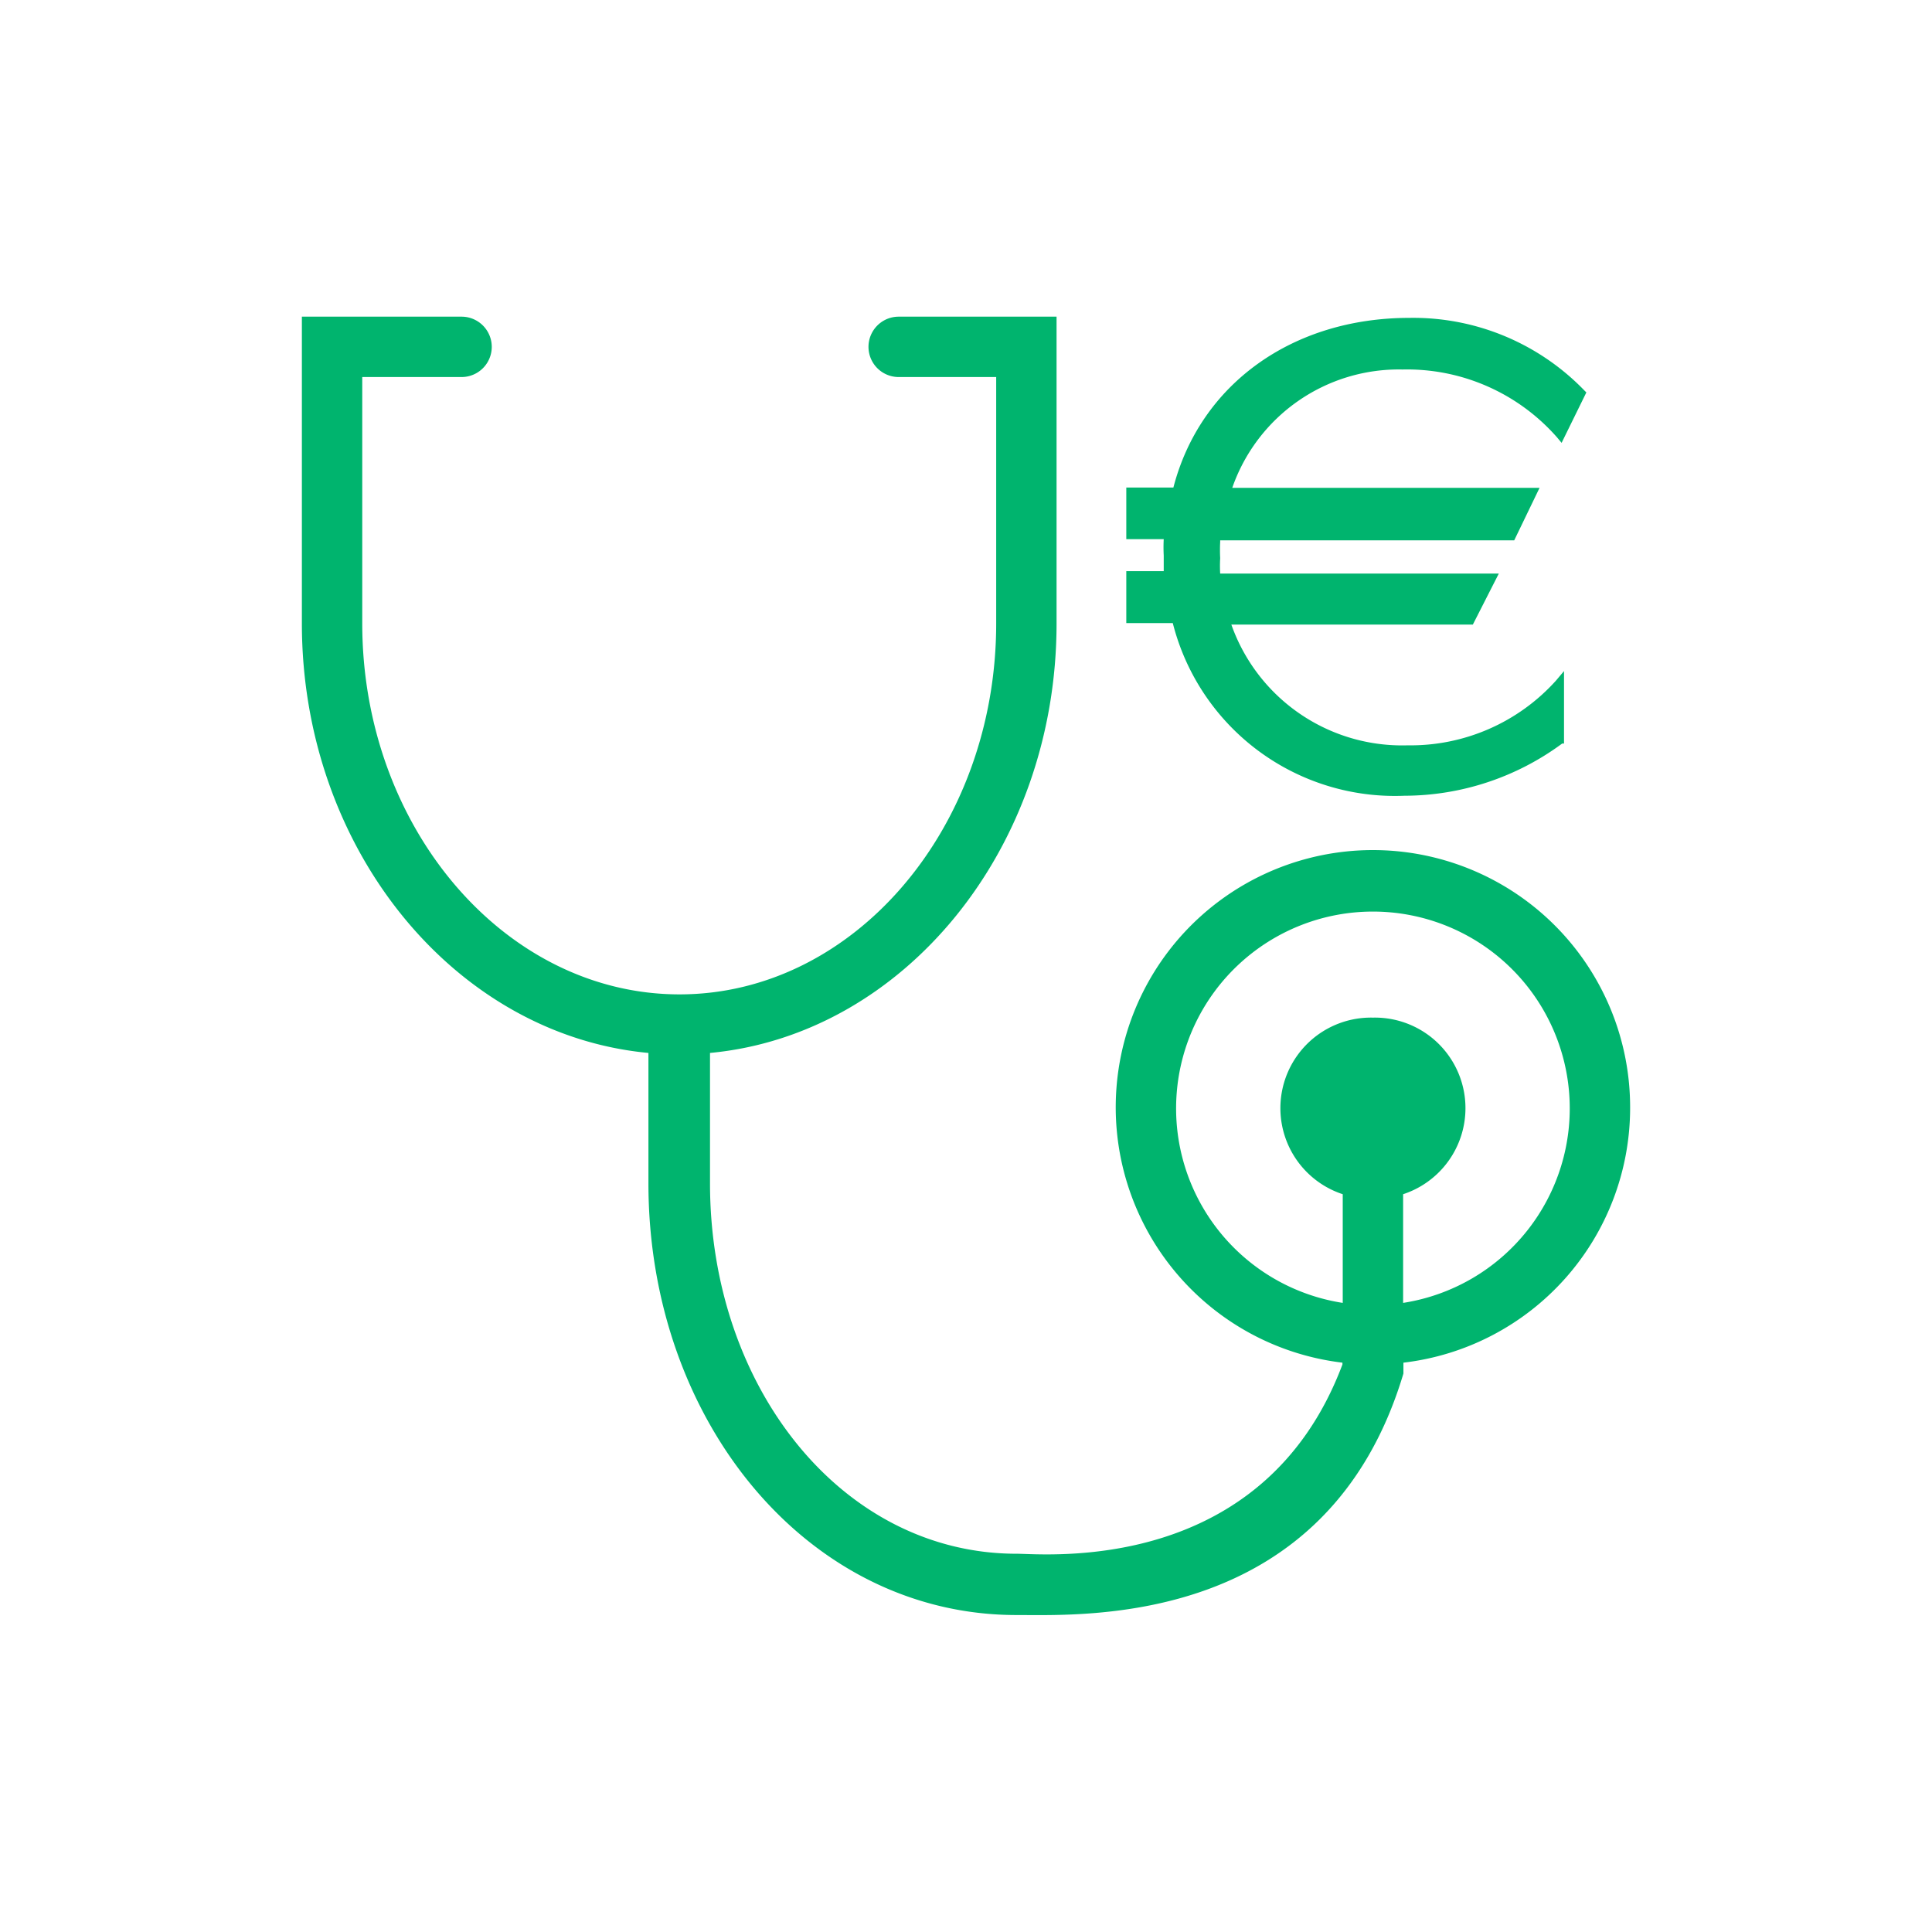 <svg id="Ebene_1" data-name="Ebene 1" xmlns="http://www.w3.org/2000/svg" viewBox="0 0 64 64"><defs><style>.cls-1{fill:#00b46e;}</style></defs><path class="cls-1" d="M54,36.71a8.52,8.52,0,1,0-9.53,8.43v.06h0c-2.63,7-9.85,6.27-10.79,6.27-5.78,0-10.16-5.51-10.16-12.27V34.88C29.93,34.28,35,28.13,35,20.65V10.49H29.77a1,1,0,0,0,0,2H33v8.16c0,6.77-4.71,12.29-10.49,12.29S12,27.42,12,20.65V12.49h3.29a1,1,0,0,0,0-2H10V20.65c0,7.48,5.07,13.63,11.48,14.23V39.2c0,7.89,5.29,14.3,12.19,14.3,2.31,0,10.31.4,12.82-8h0v-.07c0-.08,0-.15,0-.23h0v-.06A8.5,8.5,0,0,0,54,36.71Zm-8.52-3a3,3,0,0,0-1,5.85v3.6a6.52,6.52,0,1,1,2,0v-3.6a3,3,0,0,0-1-5.85Z"/><path class="cls-1" d="M46.52,26.36a8.82,8.82,0,0,0,5.23-1.73l.06,0v-2.4l-.27.32a6.48,6.48,0,0,1-4.91,2.14,6,6,0,0,1-5.84-4l7.91,0h.09L49.65,19l-9.23,0a4.49,4.49,0,0,1,0-.51,5.32,5.32,0,0,1,0-.54v-.05l9.64,0h.1L51,16.16l-10.18,0a5.84,5.84,0,0,1,5.64-3.92,6.61,6.61,0,0,1,5.12,2.25l.15.18L52.55,13l-.07-.07a7.88,7.88,0,0,0-5.79-2.4c-3.87,0-6.93,2.19-7.82,5.62H37.31v1.71h1.24a5.06,5.06,0,0,0,0,.54v0c0,.16,0,.32,0,.52H37.31v1.72h1.54A7.59,7.59,0,0,0,46.52,26.36Z"/></svg>